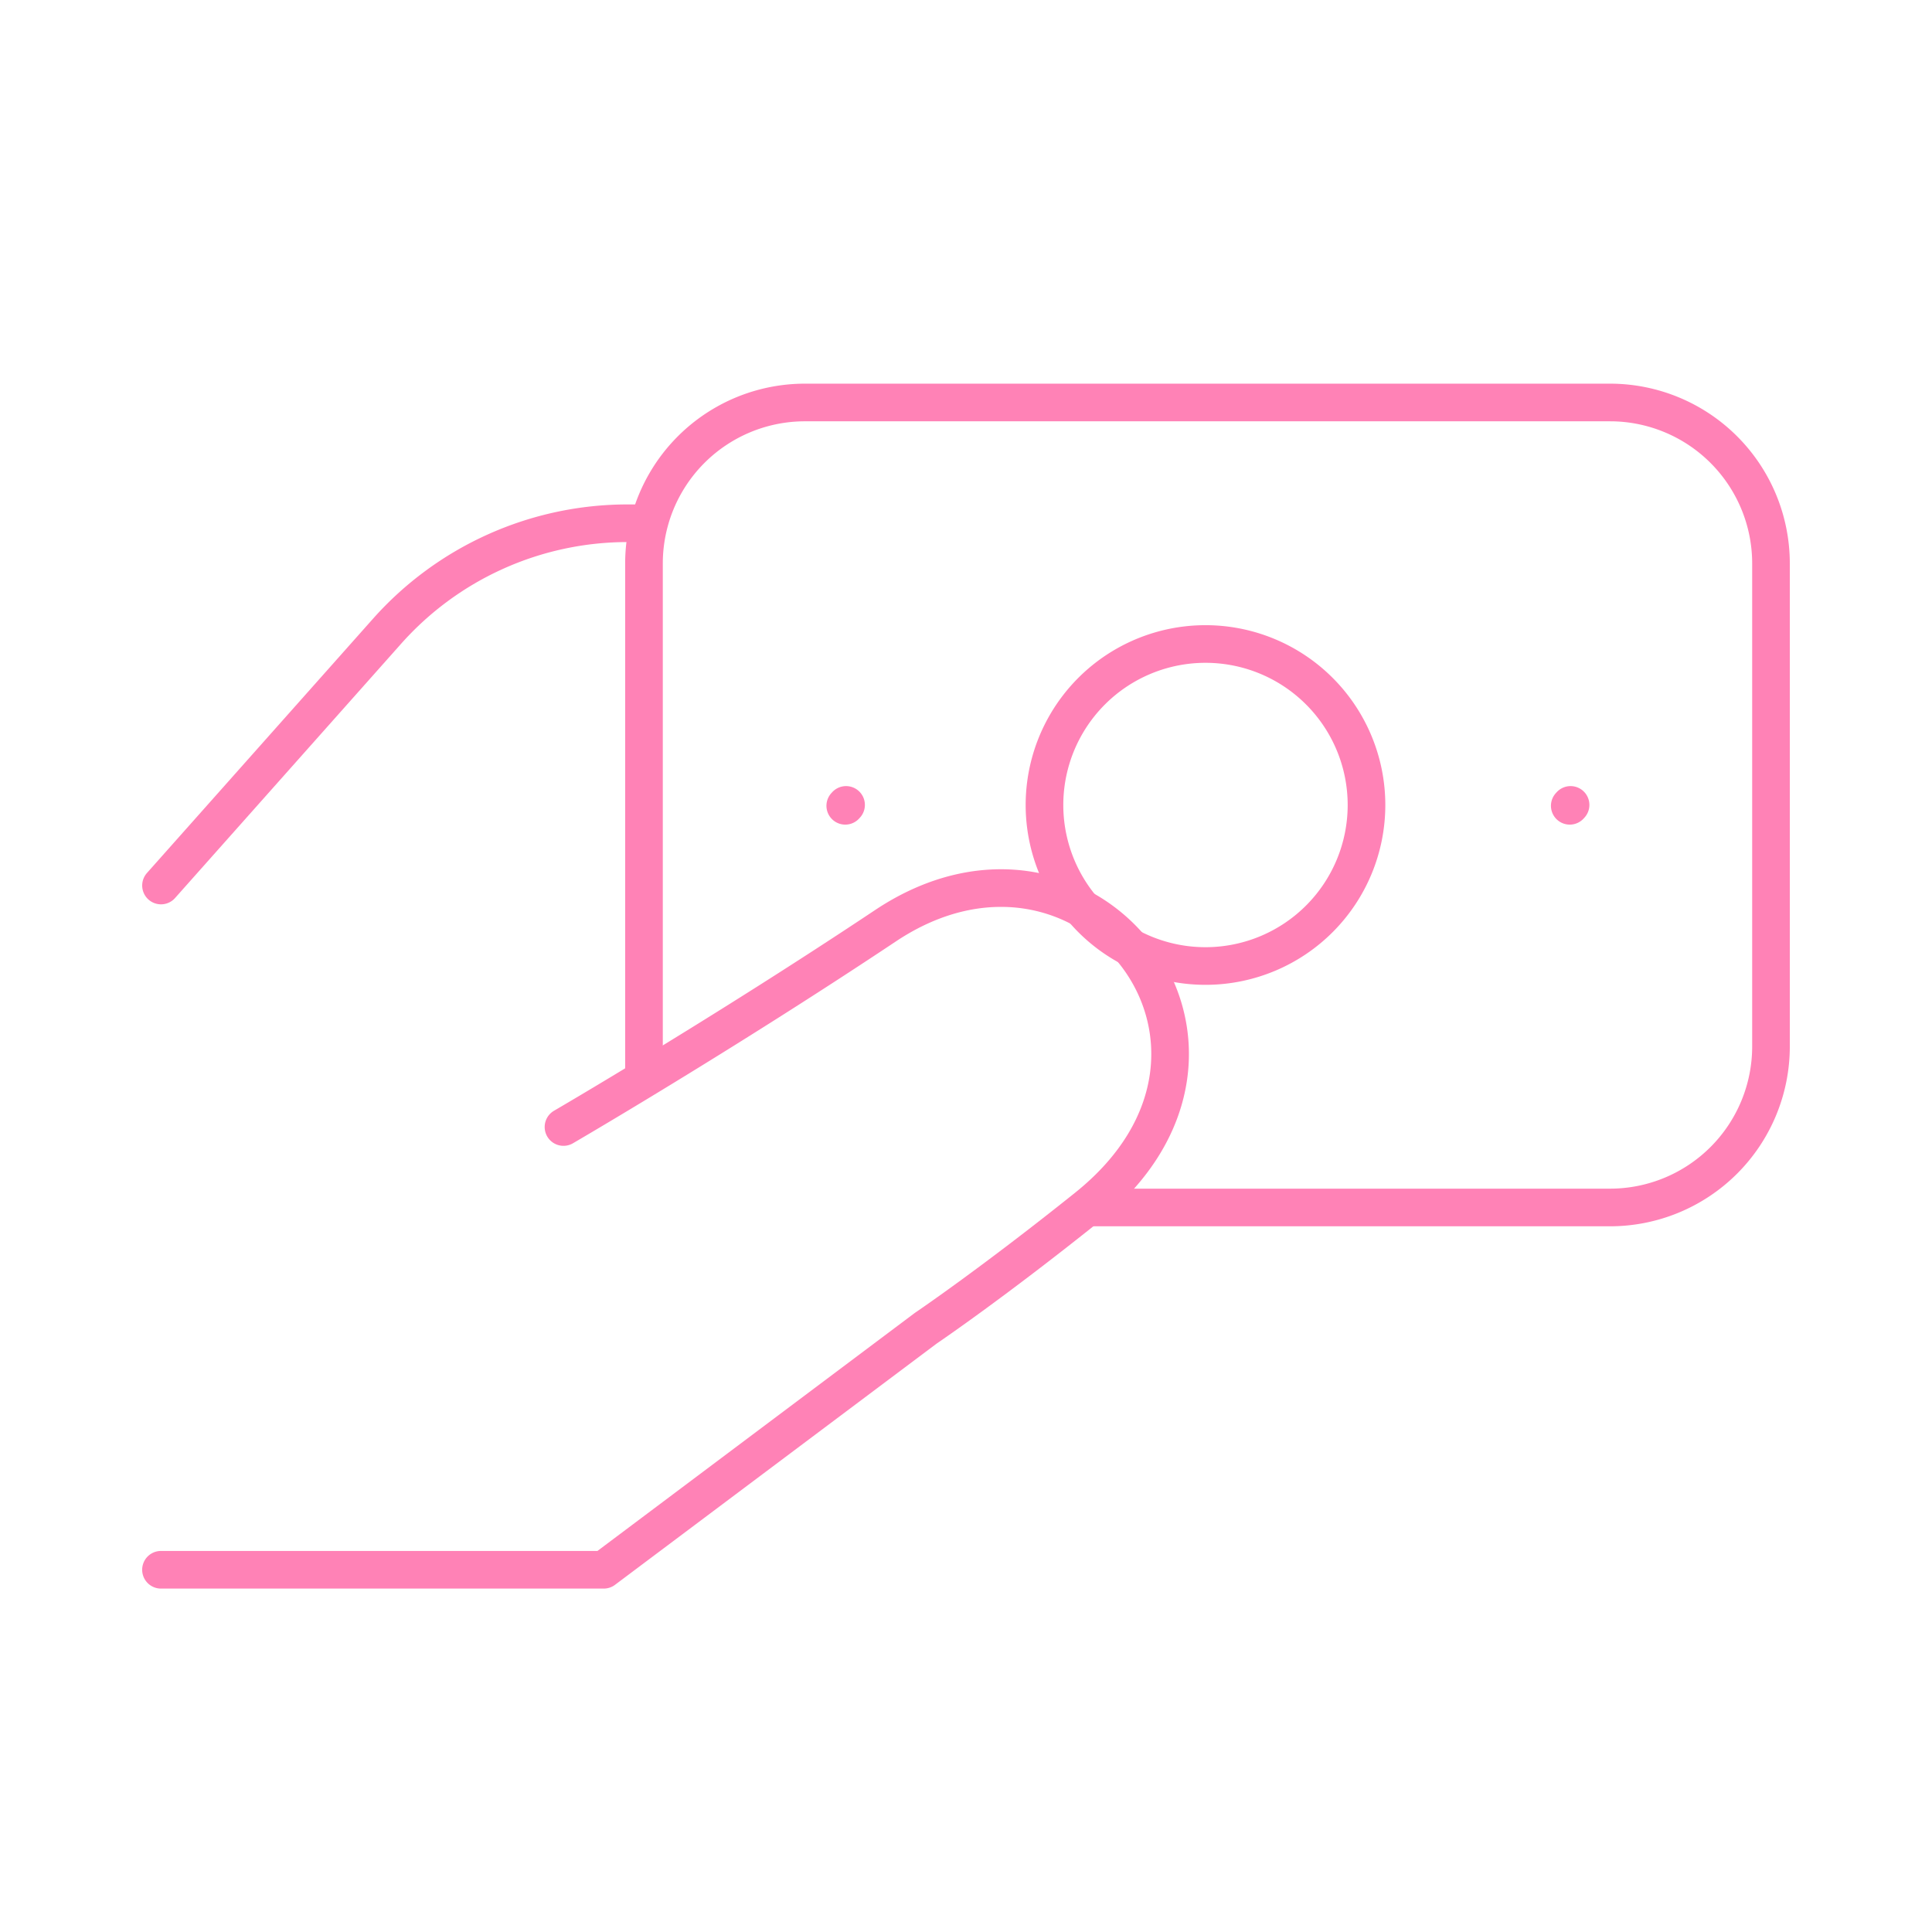 <svg xmlns="http://www.w3.org/2000/svg" width="77" height="77" fill="none" viewBox="0 0 77 77">
  <path stroke="#FF82B6" stroke-linecap="round" stroke-linejoin="round" stroke-width="1.5" d="m6.417 35.292 9.005-10.129a12.832 12.832 0 0 1 9.593-4.309h.651M6.416 62.563h17.646l12.834-9.626s2.598-1.755 6.416-4.812c8.021-6.417 0-16.574-8.02-11.23-6.533 4.354-12.834 8.022-12.834 8.022"/>
  <path stroke="#FF82B6" stroke-width="1.5" d="M25.666 43.313V22.457a6.416 6.416 0 0 1 6.417-6.416h32.084a6.417 6.417 0 0 1 6.416 6.416v19.25a6.417 6.417 0 0 1-6.416 6.417H43.311"/>
  <path stroke="#FF82B6" stroke-linecap="round" stroke-linejoin="round" stroke-width="1.5" d="m62.563 32.115.032-.035m-28.907.035.032-.035m14.405 6.42a6.417 6.417 0 1 1 0-12.833 6.417 6.417 0 0 1 0 12.833Z"/>
</svg>
